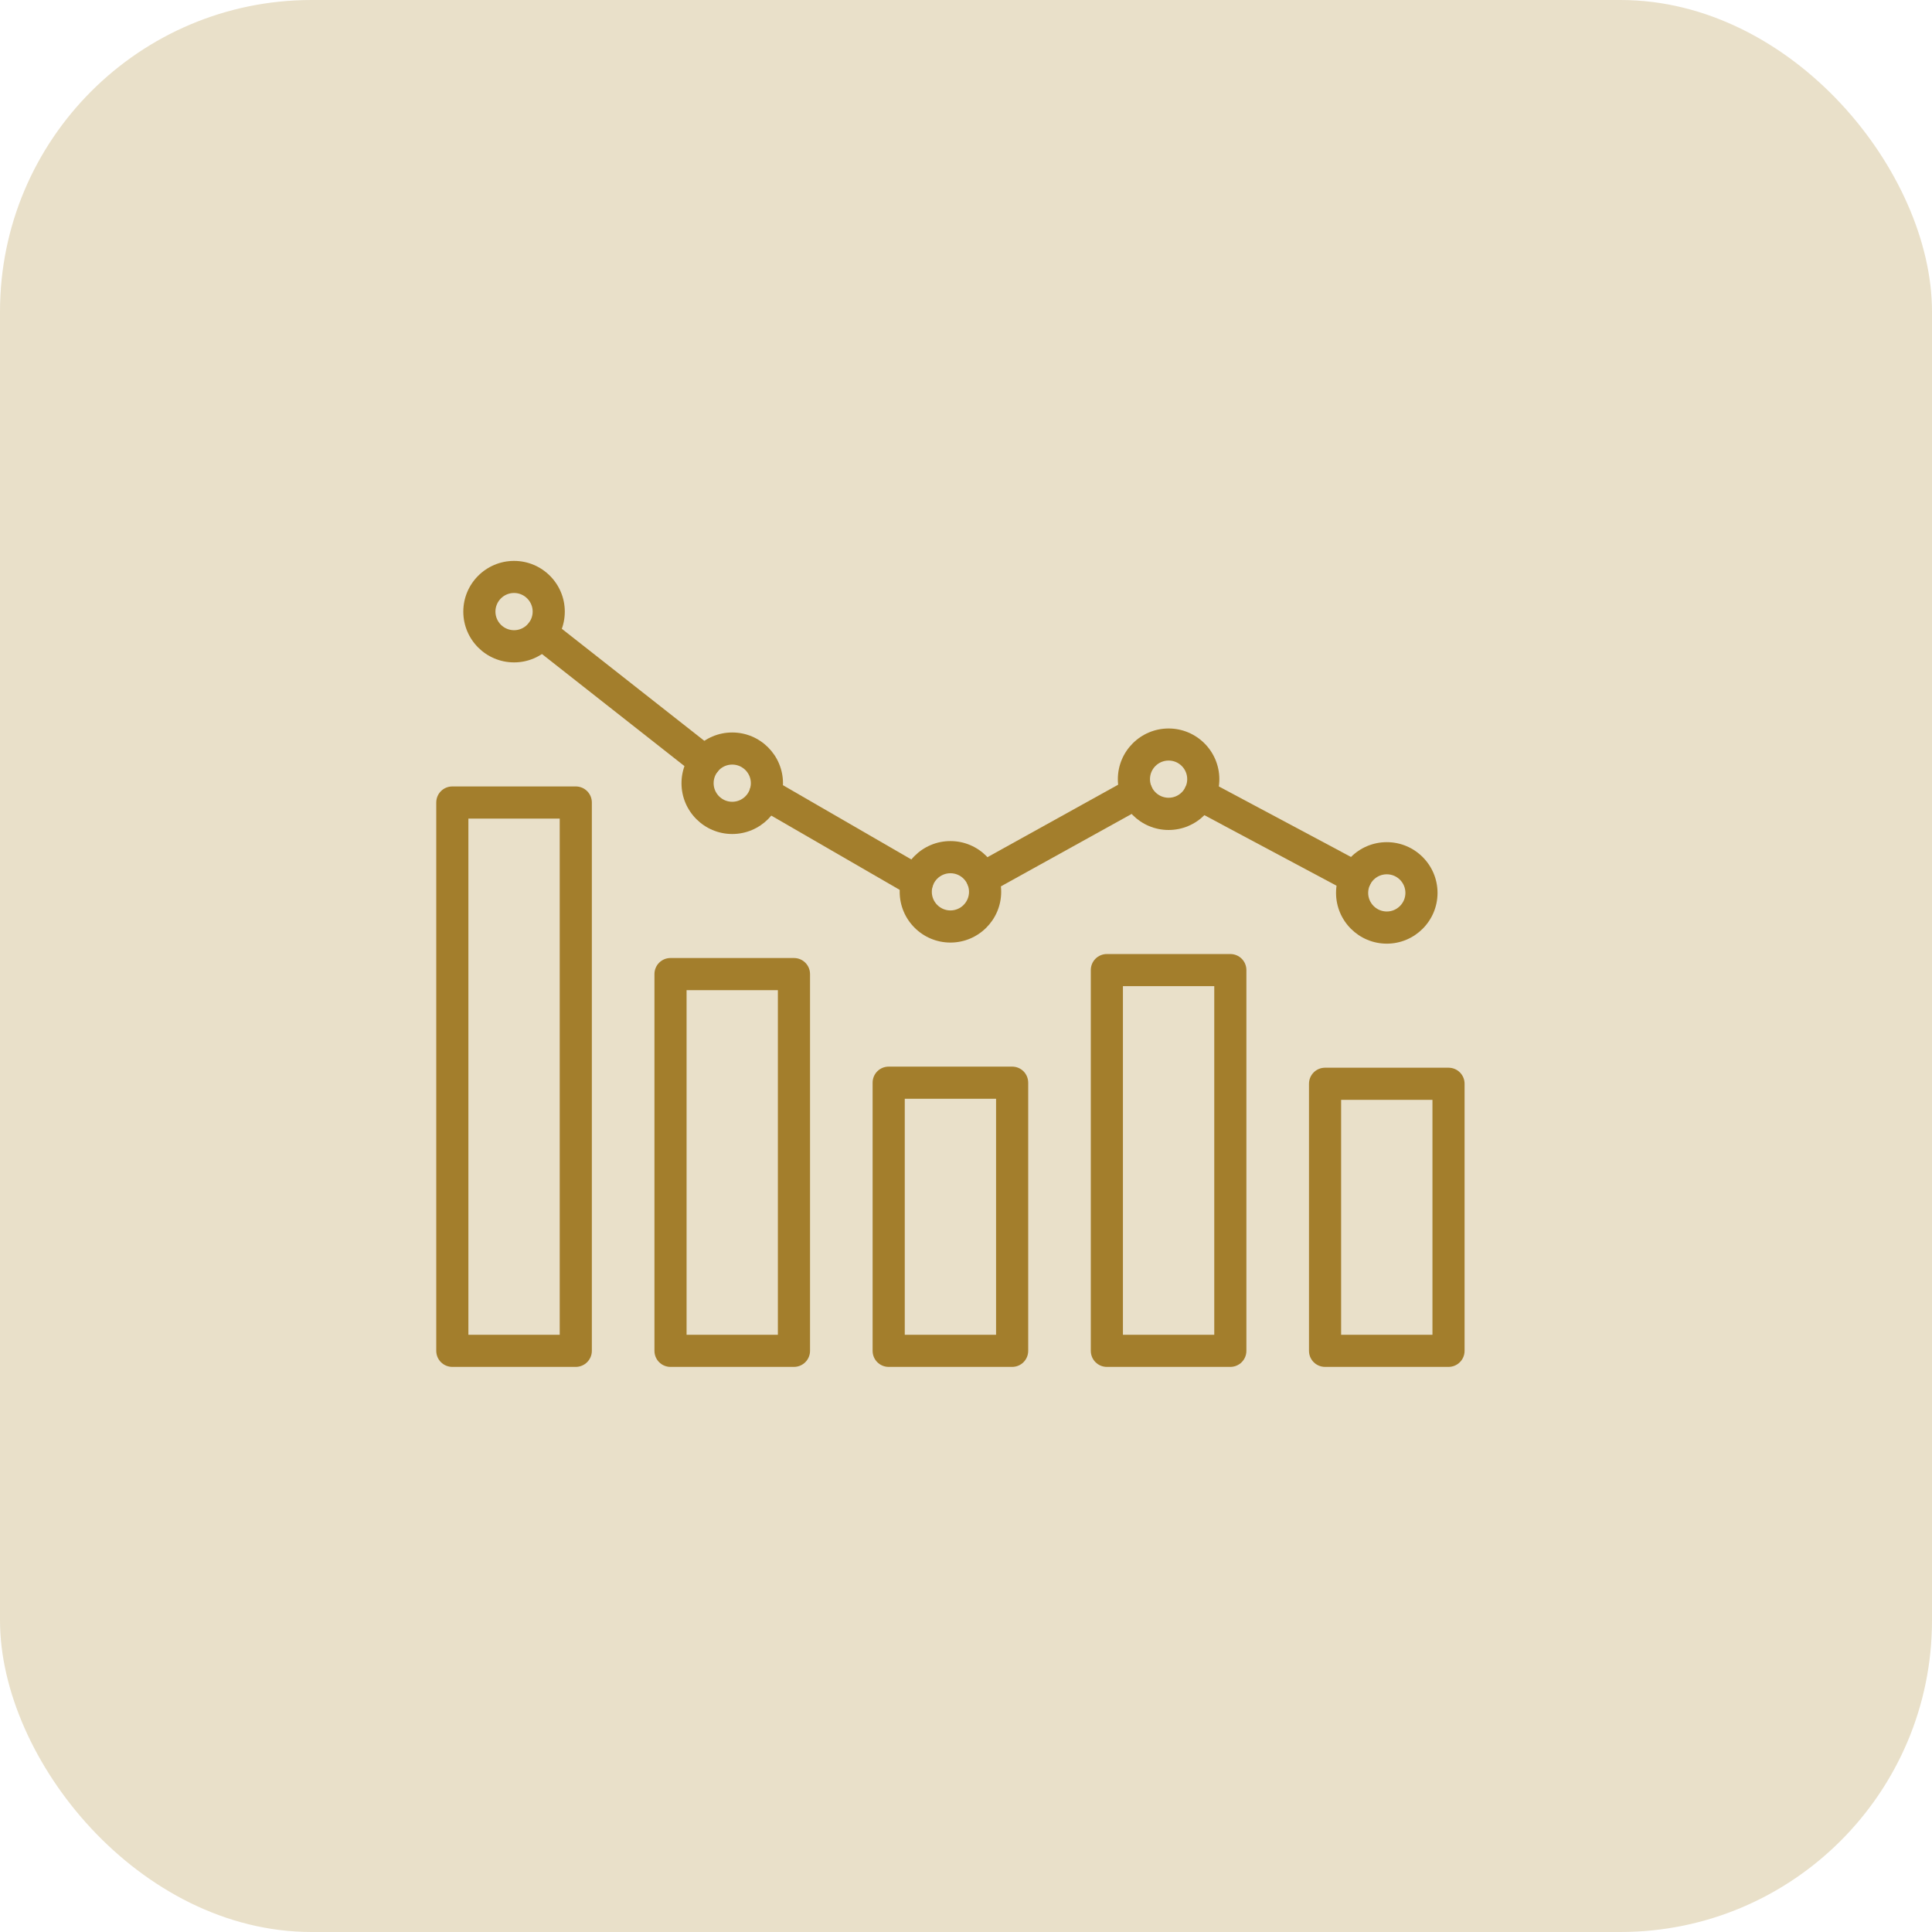 <svg width="62" height="62" viewBox="0 0 62 62" fill="none" xmlns="http://www.w3.org/2000/svg">
<rect width="62" height="62" rx="10" fill="#E9E0C9"/>
<path d="M18.477 43.865H14.516C14.23 43.865 14 43.635 14 43.349V25.754C14 25.468 14.23 25.238 14.516 25.238H18.477C18.763 25.238 18.993 25.468 18.993 25.754V43.349C18.993 43.635 18.761 43.865 18.477 43.865ZM15.031 42.834H17.962V26.269H15.031V42.834Z" fill="#A37E2C"/>
<path d="M25.479 43.865H21.517C21.232 43.865 21.002 43.635 21.002 43.349V31.26C21.002 30.974 21.232 30.744 21.517 30.744H25.479C25.765 30.744 25.995 30.974 25.995 31.26V43.349C25.995 43.635 25.763 43.865 25.479 43.865ZM22.033 42.834H24.963V31.776H22.033V42.834Z" fill="#A37E2C"/>
<path d="M32.481 43.865H28.519C28.233 43.865 28.003 43.635 28.003 43.349V34.745C28.003 34.459 28.233 34.229 28.519 34.229H32.481C32.767 34.229 32.996 34.459 32.996 34.745V43.349C32.996 43.635 32.767 43.865 32.481 43.865ZM29.035 42.834H31.965V35.261H29.035V42.834Z" fill="#A37E2C"/>
<path d="M39.483 43.865H35.521C35.235 43.865 35.005 43.635 35.005 43.349V31.131C35.005 30.846 35.235 30.616 35.521 30.616H39.483C39.768 30.616 39.998 30.846 39.998 31.131V43.349C39.998 43.635 39.768 43.865 39.483 43.865ZM36.036 42.834H38.967V31.647H36.036V42.834Z" fill="#A37E2C"/>
<path d="M46.484 43.865H42.523C42.237 43.865 42.007 43.635 42.007 43.349V34.779C42.007 34.494 42.237 34.264 42.523 34.264H46.484C46.77 34.264 47 34.494 47 34.779V43.349C47 43.635 46.77 43.865 46.484 43.865ZM43.038 42.834H45.969V35.295H43.038V42.834Z" fill="#A37E2C"/>
<path d="M31.527 28.701C31.346 28.701 31.17 28.605 31.076 28.435C30.938 28.186 31.029 27.872 31.278 27.735L36.228 24.991C36.477 24.854 36.791 24.944 36.928 25.193C37.066 25.442 36.975 25.756 36.726 25.893L31.776 28.635C31.697 28.68 31.611 28.701 31.527 28.701Z" fill="#A37E2C"/>
<path d="M22.622 24.961C22.51 24.961 22.398 24.924 22.304 24.851L17.053 20.722C16.829 20.546 16.791 20.221 16.967 19.998C17.143 19.775 17.468 19.736 17.691 19.912L22.942 24.041C23.165 24.218 23.204 24.542 23.028 24.765C22.927 24.894 22.774 24.961 22.622 24.961Z" fill="#A37E2C"/>
<path d="M29.436 28.802C29.348 28.802 29.26 28.781 29.179 28.734L24.304 25.915C24.057 25.773 23.973 25.457 24.115 25.21C24.257 24.963 24.573 24.879 24.82 25.021L29.694 27.84C29.941 27.982 30.025 28.297 29.883 28.544C29.789 28.71 29.615 28.802 29.436 28.802Z" fill="#A37E2C"/>
<path d="M43.502 28.68C43.421 28.68 43.337 28.661 43.26 28.62L38.258 25.951C38.007 25.818 37.912 25.505 38.045 25.253C38.178 25.002 38.492 24.907 38.744 25.04L43.745 27.709C43.996 27.842 44.091 28.156 43.958 28.407C43.865 28.581 43.687 28.68 43.502 28.68Z" fill="#A37E2C"/>
<path d="M16.497 21.257C15.598 21.257 14.868 20.527 14.868 19.628C14.868 18.73 15.598 18 16.497 18C17.395 18 18.125 18.73 18.125 19.628C18.125 20.527 17.395 21.257 16.497 21.257ZM16.497 19.029C16.166 19.029 15.899 19.298 15.899 19.626C15.899 19.957 16.168 20.224 16.497 20.224C16.825 20.224 17.094 19.955 17.094 19.626C17.094 19.298 16.825 19.029 16.497 19.029Z" fill="#A37E2C"/>
<path d="M23.498 26.764C22.6 26.764 21.87 26.033 21.87 25.135C21.87 24.237 22.6 23.506 23.498 23.506C24.396 23.506 25.127 24.237 25.127 25.135C25.127 26.033 24.396 26.764 23.498 26.764ZM23.498 24.536C23.167 24.536 22.901 24.804 22.901 25.133C22.901 25.462 23.169 25.73 23.498 25.73C23.827 25.73 24.096 25.462 24.096 25.133C24.096 24.804 23.827 24.536 23.498 24.536Z" fill="#A37E2C"/>
<path d="M30.5 30.248C29.602 30.248 28.872 29.518 28.872 28.62C28.872 27.722 29.602 26.991 30.5 26.991C31.398 26.991 32.129 27.722 32.129 28.62C32.129 29.518 31.398 30.248 30.5 30.248ZM30.5 28.023C30.169 28.023 29.903 28.291 29.903 28.62C29.903 28.948 30.171 29.217 30.5 29.217C30.831 29.217 31.097 28.948 31.097 28.62C31.097 28.291 30.831 28.023 30.5 28.023Z" fill="#A37E2C"/>
<path d="M44.504 30.283C43.605 30.283 42.875 29.552 42.875 28.654C42.875 27.756 43.605 27.026 44.504 27.026C45.402 27.026 46.132 27.756 46.132 28.654C46.132 29.552 45.402 30.283 44.504 30.283ZM44.504 28.057C44.173 28.057 43.906 28.325 43.906 28.654C43.906 28.983 44.175 29.251 44.504 29.251C44.832 29.251 45.101 28.983 45.101 28.654C45.101 28.325 44.834 28.057 44.504 28.057Z" fill="#A37E2C"/>
<path d="M37.502 26.635C36.604 26.635 35.873 25.904 35.873 25.006C35.873 24.108 36.604 23.378 37.502 23.378C38.4 23.378 39.13 24.108 39.13 25.006C39.13 25.904 38.4 26.635 37.502 26.635ZM37.502 24.407C37.171 24.407 36.904 24.675 36.904 25.004C36.904 25.333 37.173 25.601 37.502 25.601C37.833 25.601 38.099 25.333 38.099 25.004C38.099 24.675 37.833 24.407 37.502 24.407Z" fill="#A37E2C"/>
</svg>
